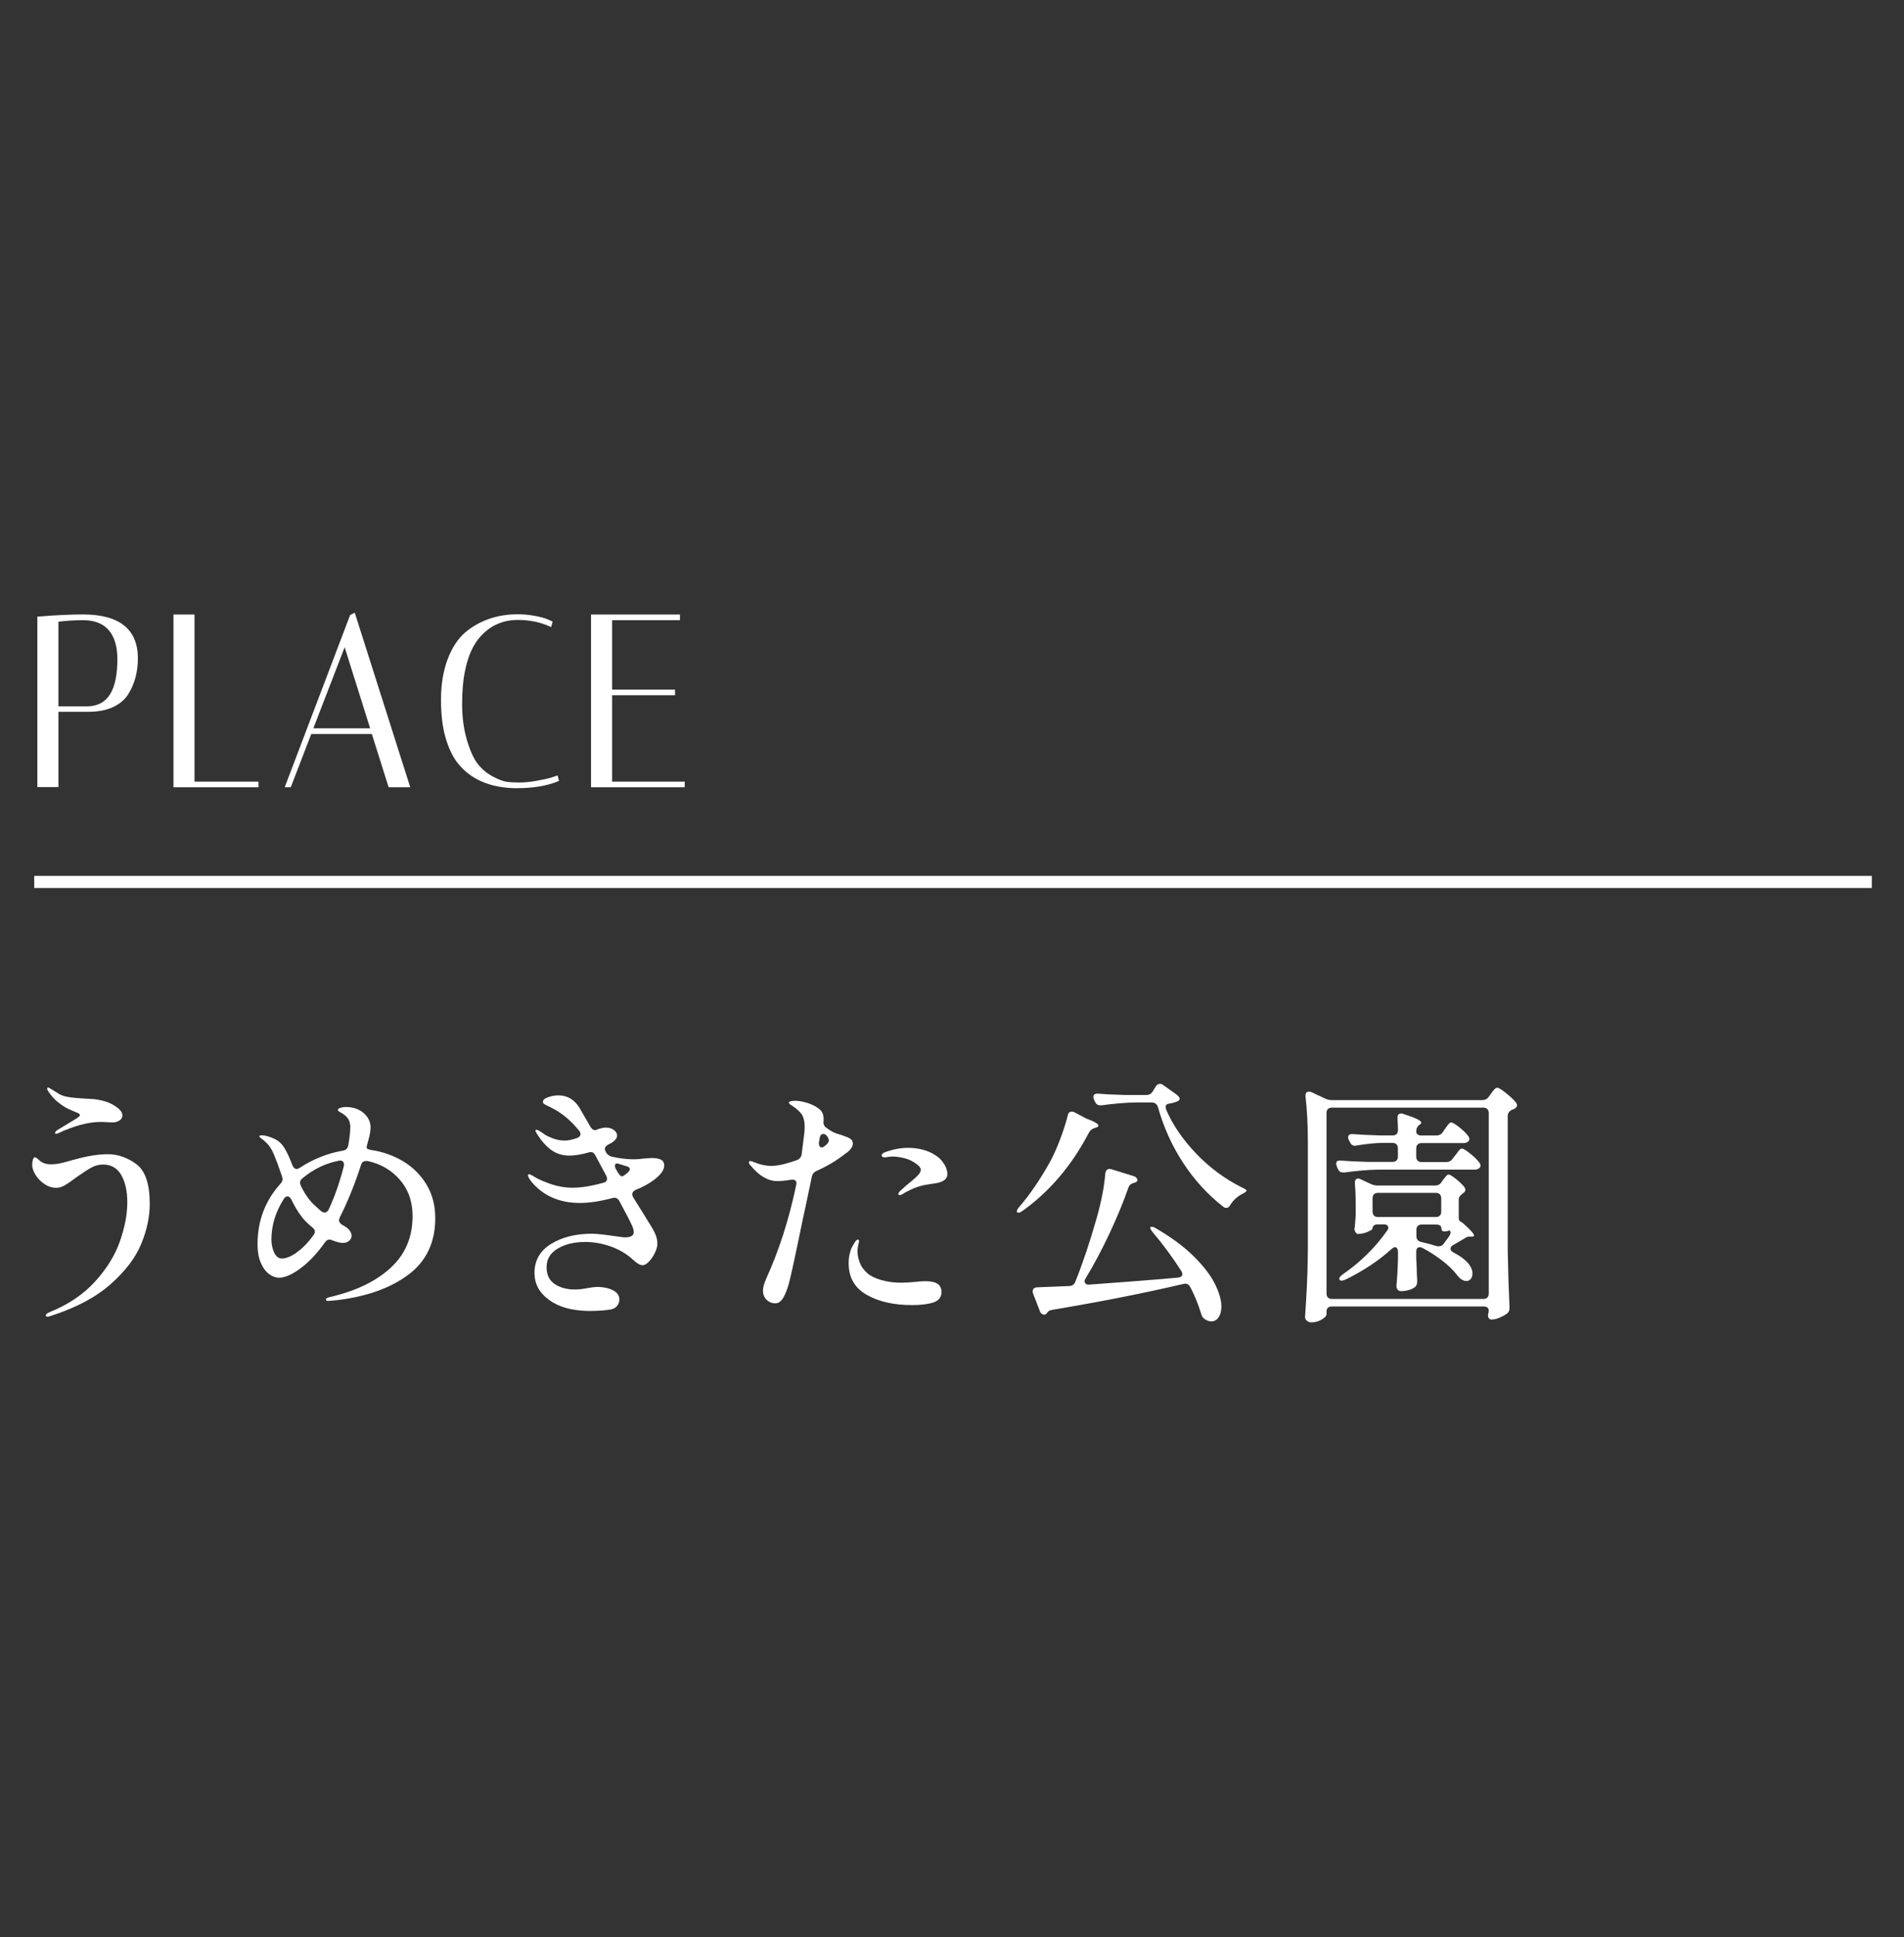 <?xml version="1.0" encoding="UTF-8"?>
<svg id="_レイヤー_2" data-name="レイヤー 2" xmlns="http://www.w3.org/2000/svg" viewBox="0 0 236 240">
  <rect x="0" y="0" width="236" height="240" fill="#333333" stroke="none"/>
  <defs>
    <style>
      .cls-1 {
        fill: #fff;
      }

      .cls-2, .cls-3 {
        fill: none;
      }

      .cls-3 {
        stroke: #fff;
        stroke-miterlimit: 10;
        stroke-width: 1.5px;
      }
    </style>
  </defs>
  <g id="contents">
    <g>
      <g>
        <g>
          <path class="cls-1" d="M5.89,163.12c-.06,0-.12-.02-.16-.05-.04-.03-.06-.06-.06-.08,0-.09.03-.15.1-.21s.18-.12.35-.21c2.32-.94,4.21-2.2,5.65-3.79,1.45-1.59,2.48-3.25,3.09-4.99.61-1.74.92-3.35.92-4.85,0-1.37-.25-2.48-.74-3.36-.5-.87-1.25-1.31-2.27-1.31-.51,0-.99.12-1.44.37-.45.25-1.07.65-1.85,1.2-.59.45-1.07.78-1.43.99-.36.21-.72.32-1.08.32-.51,0-.99-.15-1.44-.45-.45-.3-.82-.67-1.11-1.12-.28-.45-.43-.87-.43-1.28,0-.23.03-.45.09-.64.06-.19.15-.29.25-.29.08,0,.19.06.32.18.13.12.21.19.25.21.34.32.81.48,1.43.48.55,0,1.16-.1,1.82-.29.67-.19,1.05-.3,1.16-.32,1.54-.43,2.9-.64,4.09-.64s2.39.41,3.5,1.23c1.11.82,1.66,2.46,1.66,4.91,0,1.6-.35,3.26-1.06,4.98-.71,1.72-1.98,3.38-3.8,4.99-1.83,1.61-4.29,2.92-7.4,3.92-.21.06-.35.1-.41.1ZM6.84,140.33c0-.13.14-.27.41-.42l1.33-.8.95-.58c.25-.17.38-.3.38-.38,0-.13-.18-.26-.54-.38-.08-.04-.33-.15-.74-.32-.41-.17-.86-.45-1.35-.83-.49-.38-.91-.84-1.27-1.38-.11-.15-.16-.27-.16-.35,0-.11.03-.16.09-.16s.2.06.41.19c.36.23.69.44.98.61.3.17.63.29,1.01.35.53.11,1.49.19,2.88.26.25,0,.56.03.93.1s.68.14.93.22c.49.15.96.39,1.41.72.45.33.68.67.68,1.01,0,.26-.12.46-.36.62-.24.16-.51.24-.81.24l-.79-.03c-.19-.02-.43-.03-.73-.03-1.52,0-3.28.47-5.29,1.41-.13.04-.2.06-.22.06-.11,0-.16-.04-.16-.13Z"/>
          <path class="cls-1" d="M45.43,142.12c0,.17.2.29.6.35,1.41.21,2.72.68,3.93,1.39,1.2.72,2.17,1.68,2.9,2.88.73,1.21,1.09,2.6,1.09,4.18,0,2.99-1.1,5.31-3.31,6.98-2.21,1.66-5.16,2.72-8.85,3.17l-1.14.1c-.08,0-.15-.02-.19-.06-.04-.04-.06-.08-.06-.13,0-.08.08-.16.25-.22.17-.06.32-.11.46-.13.14-.02.23-.04.27-.06,3.04-.77,5.43-1.97,7.16-3.62,1.73-1.64,2.6-3.74,2.6-6.3,0-1.79-.53-3.29-1.58-4.5-1.06-1.21-2.4-1.98-4.02-2.32h-.16c-.32,0-.53.16-.63.48-.76,2.37-1.64,4.53-2.63,6.5-.06.13-.1.26-.1.38,0,.19.13.37.38.54.34.19.57.34.7.45.32.3.48.6.48.9,0,.26-.1.47-.3.64-.2.17-.46.26-.78.26-.34,0-.77-.11-1.3-.32-.13-.06-.25-.1-.38-.1-.19,0-.37.12-.54.35-.95,1.34-1.95,2.41-3.01,3.2-1.06.79-1.95,1.18-2.69,1.18-.4,0-.81-.15-1.22-.45-.41-.3-.76-.76-1.03-1.39-.27-.63-.41-1.39-.41-2.29,0-2.92.95-5.43,2.85-7.52.17-.17.25-.36.25-.58,0-.04-.02-.15-.06-.32-.42-1.24-.77-2.16-1.03-2.77-.26-.61-.57-1.07-.9-1.39-.19-.19-.39-.36-.59-.5-.2-.14-.3-.24-.3-.3,0-.08.11-.13.32-.13s.46.04.76.13c.3.09.59.2.89.35.46.23.86.61,1.17,1.14.32.52.64,1.23.98,2.13.13.28.3.42.51.42.11,0,.24-.05.41-.16,1.67-1.09,3.44-1.79,5.32-2.11.38-.06.6-.29.67-.67.17-.98.25-1.73.25-2.24,0-.34-.06-.64-.19-.9-.13-.26-.36-.5-.7-.74-.11-.06-.24-.14-.41-.24-.17-.1-.25-.19-.25-.27s.1-.17.32-.24c.21-.07.42-.11.63-.11.93,0,1.68.25,2.25.75.57.5.86,1.09.86,1.78,0,.36-.06.76-.17,1.2-.12.44-.19.7-.21.78l-.1.38v.1ZM36.73,155.18c.71-.47,1.41-1.18,2.11-2.14.13-.17.19-.32.19-.45,0-.19-.09-.36-.29-.51-.65-.53-1.14-1.03-1.46-1.5-.4-.53-.79-1.19-1.17-1.98-.13-.26-.29-.38-.48-.38-.17,0-.32.1-.44.29-1.04,1.62-1.55,3.31-1.55,5.06,0,.6.12,1.14.35,1.62s.55.72.95.72c.49,0,1.08-.23,1.79-.7ZM39.82,150.06c.17.11.31.16.41.16.21,0,.38-.13.51-.38.74-1.58,1.36-3.36,1.87-5.34.02-.06.03-.14.03-.22,0-.19-.06-.33-.17-.42-.12-.08-.28-.11-.49-.06-1.65.32-3.15,1.05-4.5,2.18-.19.15-.29.33-.29.54,0,.09.03.21.1.38.46.96,1,1.74,1.62,2.34.04.04.35.32.92.83Z"/>
          <path class="cls-1" d="M81.13,146.12c-.57.45-1.36.89-2.38,1.31-.25.13-.38.3-.38.51,0,.13.04.27.13.42l1.3,2.08.57.93c.4.62.69,1.13.86,1.52.17.4.25.79.25,1.2,0,.34-.11.73-.32,1.15-.21.43-.46.78-.74,1.07s-.54.43-.78.43c-.3,0-.69-.22-1.17-.67-.78-.72-1.7-1.27-2.76-1.65-1.06-.37-2.11-.56-3.17-.56-1.35,0-2.49.27-3.41.82-.92.54-1.38,1.31-1.38,2.29s.34,1.66,1.01,2.11c.68.45,1.51.67,2.5.67.46,0,1.01-.06,1.65-.19.51-.08.87-.13,1.08-.13.76,0,1.41.13,1.96.4.55.27.82.66.82,1.17,0,.28-.09.53-.27.77-.18.23-.44.38-.78.45-.76.13-1.69.19-2.79.19-2.07-.04-3.7-.5-4.89-1.38-1.19-.87-1.79-1.98-1.79-3.33,0-1.56.69-2.76,2.06-3.6,1.37-.84,3.06-1.26,5.07-1.26.55,0,1.54.11,2.98.32.63.09.99.13,1.08.13.74,0,1.11-.21,1.11-.64,0-.26-.08-.55-.25-.9-.11-.26-.45-.94-1.05-2.05l-.48-.9c-.19-.36-.48-.49-.85-.38-1.56.41-2.9.61-4.02.61-2.39,0-4.3-.77-5.73-2.3-.23-.23-.41-.46-.54-.67-.13-.21-.19-.37-.19-.48,0-.06.04-.1.13-.1.11,0,.26.06.48.19.42.3,1.11.62,2.06.96.95.34,1.91.51,2.88.51,1.06,0,2.31-.2,3.77-.61.32-.06.48-.23.48-.51,0-.11-.03-.22-.09-.35l-1.27-2.37-.09-.16c-.13-.28-.32-.42-.57-.42-.06,0-.16.02-.29.06-.91.26-1.7.38-2.38.38-.82,0-1.55-.22-2.19-.67-.63-.45-1.21-1.09-1.74-1.92-.04-.06-.1-.15-.16-.26-.06-.11-.09-.18-.09-.22,0-.08.04-.13.13-.13.13,0,.41.16.86.48.21.17.58.36,1.09.56.52.2,1.03.3,1.54.3.44,0,.96-.11,1.55-.32.27-.11.41-.27.41-.48,0-.15-.06-.3-.19-.45-.99-1.22-2.07-2.12-3.23-2.72-.19-.11-.39-.21-.6-.3-.21-.1-.37-.18-.48-.26-.11-.07-.16-.17-.16-.27,0-.23.22-.43.67-.58.44-.15.86-.22,1.24-.22,1.1,0,1.96.5,2.6,1.5.19.34.65,1.14,1.39,2.4.21.34.45.47.73.38.15-.08.29-.14.41-.16.3-.08.55-.13.76-.13.4,0,.73.1,1,.3.26.2.4.43.4.69,0,.17-.07.34-.22.51-.15.17-.32.31-.51.42l-.38.19c-.27.15-.41.33-.41.54,0,.09.03.19.1.32l.06.13c.19.28.43.45.73.51.91.21,1.82.32,2.72.32.38,0,.8-.03,1.27-.1l.92-.06c.51,0,.89.07,1.16.21.26.14.4.38.4.72,0,.53-.39,1.1-1.17,1.7ZM76.47,144.14c-.17,0-.25.1-.25.29,0,.13.04.27.13.42l.25.42c.23.36.42.51.57.45l.22-.13c.44-.3.67-.54.67-.74s-.15-.32-.44-.38l-.92-.29c-.06-.02-.14-.03-.22-.03Z"/>
          <path class="cls-1" d="M104.86,142.86c-1.1.88-2.32,1.61-3.67,2.21-.32.15-.51.4-.57.74l-.7,3.33c-.15.66-.52,2.41-1.11,5.25-.59,2.84-.97,4.5-1.14,4.99-.23.73-.47,1.25-.71,1.58s-.53.5-.87.5c-.4,0-.76-.14-1.06-.43-.31-.29-.46-.68-.46-1.17,0-.36.13-.83.38-1.41,1.6-3.5,2.85-7.38,3.74-11.65l.03-.19c0-.19-.06-.33-.19-.4-.13-.07-.31-.09-.54-.05-.63.11-1.18.16-1.65.16-1.14,0-2.24-.64-3.29-1.92-.15-.15-.22-.28-.22-.38,0-.13.06-.19.19-.19.06,0,.22.05.48.16.76.3,1.46.45,2.09.45.46,0,1.03-.08,1.71-.26.42-.11.91-.26,1.46-.45.34-.13.54-.36.6-.7l.32-2.53c.04-.3.06-.6.06-.9,0-.68-.13-1.2-.38-1.57-.25-.36-.7-.75-1.33-1.15-.17-.11-.25-.2-.25-.29,0-.06.08-.12.24-.16.16-.04.34-.06.55-.06.27,0,.61.04,1,.13.39.09.74.2,1.06.35.44.19.8.42,1.06.67.26.26.4.64.4,1.15v.13l-.03.22c0,.26.09.47.29.64.36.26.63.44.82.54.23.13.64.28,1.24.45.44.15.77.29.98.42.21.13.32.33.32.61,0,.36-.27.76-.82,1.18ZM101.5,141.64c0,.15.03.27.09.37.06.1.15.14.25.14s.2-.03.29-.1c.4-.3.6-.54.6-.74,0-.15-.05-.31-.16-.48-.15-.23-.32-.35-.51-.35-.23,0-.38.14-.44.42l-.09.48c-.02.06-.03.15-.03.26ZM116.23,159.05c.23.19.37.4.41.61.04.09.06.21.06.38,0,.64-.32,1.07-.97,1.3-.64.22-1.54.34-2.68.34-2.28,0-4.16-.43-5.64-1.28-1.48-.85-2.22-2.15-2.22-3.9,0-.43.04-.82.13-1.18s.18-.64.29-.83c.13-.23.25-.45.38-.64.13-.19.24-.29.35-.29.08,0,.13.06.13.19,0,.09-.02.21-.06.37-.04.16-.07.3-.09.43-.02.13-.03.29-.03.48,0,.43.09.89.27,1.38.18.49.5.94.97,1.34.36.32.91.59,1.66.82.75.22,1.6.34,2.55.34.21,0,.46-.01.74-.03.29-.02.56-.04.84-.06.57-.06,1.01-.1,1.33-.1.76,0,1.29.12,1.58.35ZM117.05,144.22c.25.46.38.87.38,1.23,0,.62-.51,1-1.52,1.15-.15.02-.44.06-.87.13-.43.06-.82.15-1.16.26-.36.11-.73.26-1.12.45-.39.19-.68.35-.87.48-.15.09-.27.13-.38.13s-.16-.04-.16-.13.05-.19.16-.32c.13-.13.4-.37.82-.74.61-.49,1.07-.88,1.36-1.17.3-.29.44-.55.44-.78,0-.21-.16-.44-.48-.67-.46-.36-.97-.61-1.52-.75-.55-.14-1.05-.21-1.49-.21-.21,0-.41.02-.59.05-.18.03-.29.05-.33.05-.3,0-.44-.08-.44-.26,0-.13.14-.26.41-.38,1.01-.36,1.96-.54,2.85-.54.68,0,1.3.08,1.88.24.58.16,1.08.38,1.5.66.49.3.86.68,1.11,1.14Z"/>
          <path class="cls-1" d="M132.86,137.71c.11,0,.22.03.35.1l1.39.74c1.03.38,1.55.68,1.55.9,0,.11-.12.19-.35.26l-.13.03c-.32.11-.55.3-.7.58-1.08,2.07-2.32,3.92-3.72,5.55-1.4,1.63-2.91,3.01-4.51,4.14-.21.15-.37.22-.48.22-.15,0-.22-.05-.22-.16,0-.15.11-.34.32-.58,1.27-1.47,2.5-3.27,3.71-5.41.44-.79.88-1.74,1.3-2.85.42-1.11.75-2.12.98-3.04.06-.32.23-.48.51-.48ZM134.45,158.76c0,.13.05.23.16.3.11.08.25.1.44.08,3.93-.28,7.57-.56,10.93-.86.38-.04.57-.19.57-.45,0-.08-.04-.21-.13-.38-1.12-1.73-2.29-3.32-3.52-4.77-.15-.17-.24-.31-.29-.43-.04-.12-.04-.2,0-.24.02-.02.07-.03.16-.03.13,0,.3.06.51.19,1.9,1.11,3.46,2.26,4.67,3.46,1.21,1.19,2.09,2.33,2.63,3.41s.81,2.02.81,2.83c0,.55-.12,1-.35,1.33-.23.33-.53.5-.89.5-.27,0-.54-.09-.79-.26-.25-.15-.41-.38-.48-.7-.34-1.11-.78-2.2-1.33-3.26-.19-.38-.48-.52-.86-.42-4.94,1.15-10.35,2.22-16.22,3.2-.34.06-.54.16-.6.29l-.13.16c-.11.11-.21.16-.32.16s-.21-.04-.32-.13c-.11-.09-.18-.2-.22-.35l-.82-2.11c-.04-.13-.06-.22-.06-.29,0-.32.19-.49.57-.51l3.99-.16c.36-.02.6-.2.73-.54.93-2.32,1.81-4.94,2.63-7.84.59-2.07.95-3.91,1.08-5.54.06-.49.33-.67.79-.54l2.69.83c.15.04.27.11.36.21.1.1.14.2.14.3s-.06.19-.19.26c-.08.04-.15.06-.19.06-.21.06-.36.13-.46.21-.1.08-.17.18-.24.3-.61,1.77-1.39,3.67-2.34,5.7-.95,2.03-1.95,3.92-3.01,5.66-.08.15-.13.28-.13.38ZM144.49,137.16c0,.13.02.23.06.32.82,1.9,2.07,3.72,3.74,5.46,1.67,1.74,3.56,3.13,5.67,4.18.4.17.58.31.54.42-.02.09-.2.21-.54.38-.61.32-1.1.77-1.46,1.34-.13.26-.3.38-.51.38-.13,0-.24-.04-.35-.13-1.92-1.49-3.58-3.3-4.97-5.42-1.39-2.12-2.44-4.43-3.14-6.93-.13-.38-.38-.58-.76-.58h-2.03c-1.29.02-2.68.14-4.18.35h-.19c-.3,0-.51-.14-.63-.42l-.13-.26c-.06-.13-.09-.26-.09-.38s.05-.23.16-.3c.11-.07.25-.1.44-.08.72.06,1.81.12,3.26.16h2.72c.34,0,.6-.15.79-.45l.35-.58c.13-.23.31-.35.54-.35.13,0,.26.05.41.16l1.62,1.15c.27.21.41.4.41.54,0,.11-.05.19-.16.26-.36.17-.71.28-1.05.32-.36.04-.54.19-.54.45Z"/>
          <path class="cls-1" d="M164.59,162.01c-.12.12-.17.28-.17.5v.32c0,.19-.2.4-.59.64-.39.23-.82.35-1.28.35-.21,0-.4-.06-.55-.19s-.24-.28-.24-.45c.08-1.26.16-2.48.22-3.66.06-1.18.11-2.74.13-4.66v-13.41c0-2.07-.1-3.94-.29-5.6v-.13c0-.32.14-.48.41-.48.13,0,.23.02.32.06l1.71.8c.27.13.55.19.82.19h18.63c.36,0,.63-.14.82-.42l.25-.35c.06-.08.15-.2.27-.35.12-.15.21-.26.29-.32.07-.06.15-.1.24-.1.17,0,.53.22,1.08.66.55.44.96.83,1.24,1.17.08.11.13.22.13.35,0,.15-.09.29-.29.42-.08.04-.19.09-.32.13-.36.17-.54.43-.54.77v16.67c.04,2.35.12,4.68.22,7.01v.13c0,.32-.12.55-.35.7-.27.19-.59.36-.93.5s-.67.21-.97.21c-.15,0-.26-.07-.35-.22-.04-.06-.06-.16-.06-.29,0-.11.02-.22.06-.35,0-.09.01-.16.03-.22,0-.36-.22-.54-.67-.54h-18.79c-.21,0-.38.06-.49.18ZM164.59,137.4c-.12.12-.17.28-.17.5v22.34c0,.21.06.38.17.5.12.12.28.18.49.18h18.79c.21,0,.37-.06.49-.18.12-.12.17-.28.17-.5v-22.34c0-.21-.06-.38-.17-.5-.12-.12-.28-.18-.49-.18h-18.79c-.21,0-.38.06-.49.18ZM178.83,140.27l.25-.38c.06-.08.15-.21.27-.37.12-.16.21-.28.29-.35.07-.07.15-.11.24-.11.17,0,.5.2,1,.59.5.4.86.75,1.09,1.07.11.15.16.28.16.38,0,.13-.06.25-.19.35-.15.11-.33.16-.54.16h-5.2c-.21,0-.38.06-.49.18-.12.12-.17.28-.17.5v.99c0,.21.06.38.17.5.12.12.28.18.49.18h3.07c.34,0,.6-.14.79-.42l.32-.42c.06-.06.15-.18.27-.35.12-.17.22-.29.3-.37.08-.07.17-.11.25-.11.17,0,.51.21,1.03.62.52.42.89.78,1.12,1.1.11.15.16.28.16.38,0,.13-.06.25-.19.35-.15.11-.34.16-.57.16h-11.91c-1.29.02-2.68.14-4.18.35h-.19c-.3,0-.51-.14-.63-.42l-.13-.29c-.06-.13-.09-.26-.09-.38,0-.3.2-.43.6-.38.72.06,1.82.12,3.29.16h3.1c.21,0,.38-.06.49-.18.12-.12.17-.28.17-.5v-.99c0-.21-.06-.38-.17-.5-.12-.12-.28-.18-.49-.18h-1.36c-.89.02-1.92.13-3.1.32-.04.02-.12.03-.22.03-.27,0-.48-.15-.6-.45l-.13-.22c-.06-.13-.1-.25-.1-.35,0-.32.21-.46.63-.42.72.06,1.81.12,3.26.16h1.62c.44,0,.67-.22.67-.67,0-.32-.02-.8-.06-1.44v-.06c0-.36.15-.54.44-.54.13,0,.23.02.32.06,1.46.47,2.19.82,2.19,1.06,0,.09-.07.17-.22.26-.27.21-.41.48-.41.8,0,.36.22.54.67.54h1.84c.34,0,.6-.14.79-.42ZM178.67,146.44l.19-.26c.06-.06.16-.19.3-.38.14-.19.27-.29.4-.29.15,0,.44.18.89.53.44.35.79.69,1.05,1.01.08.11.13.22.13.35,0,.15-.09.29-.28.42-.36.26-.54.5-.54.74v2.3c0,.17.03.29.08.35.05.06.15.14.3.22.08.04.2.14.35.29.78.7,1.17,1.15,1.17,1.34,0,.09-.08.13-.25.13h-.19c-.3,0-.52.06-.67.19-1.06.62-1.55.91-1.49.86-.21.13-.32.28-.32.45,0,.19.13.35.38.48.65.34,1.17.69,1.55,1.06.53.51.79,1.02.79,1.54,0,.28-.07.5-.21.67-.14.17-.32.26-.55.26-.19,0-.4-.07-.63-.22-.13-.08-.24-.19-.35-.32-.11-.13-.18-.21-.22-.26-.44-.58-1.05-1.16-1.81-1.74-.76-.59-1.56-1.1-2.41-1.55-.13-.06-.24-.1-.35-.1-.3,0-.44.19-.44.58v.83l.06,1.28c0,.36.02.84.06,1.44,0,.19-.02.35-.05.46-.03.12-.1.23-.21.34-.46.34-1.06.51-1.77.51-.17,0-.3-.06-.4-.19-.1-.13-.14-.28-.14-.45.08-.85.15-1.96.19-3.33v-.9c0-.17-.04-.31-.11-.42-.07-.11-.16-.16-.27-.16-.08,0-.22.08-.41.22-1.56,1.43-3.47,2.7-5.73,3.81-.25.09-.41.13-.48.13-.08,0-.17-.04-.25-.13-.02-.02-.03-.06-.03-.13,0-.13.14-.3.41-.51,2.2-1.51,4.03-3.32,5.51-5.41.11-.15.16-.28.16-.38,0-.28-.2-.42-.6-.42h-.7c-.21,0-.38.05-.49.14-.12.1-.17.22-.17.37,0,.11-.2.25-.6.42-.4.17-.8.26-1.2.26h-.06c-.08-.02-.17-.1-.25-.22-.08-.13-.13-.27-.13-.42.04-.17.06-.3.06-.38l.1-1.31v-1.18c0-.94-.03-1.86-.1-2.75v-.13c0-.15.04-.27.11-.35.07-.08.16-.13.27-.13s.22.03.35.1l1.24.58c.3.13.57.19.82.19h7.16c.34,0,.6-.14.79-.42ZM178.47,147.96c-.12-.12-.28-.18-.49-.18h-7.19c-.21,0-.38.06-.49.18-.12.12-.17.28-.17.5v1.63c0,.21.06.38.17.5.12.12.28.18.49.18h7.19c.21,0,.38-.06.49-.18.12-.12.17-.28.17-.5v-1.63c0-.21-.06-.38-.17-.5ZM179.78,152.62c0-.15-.06-.2-.19-.16-.19.06-.39.1-.6.1-.11,0-.19-.04-.25-.13-.06-.08-.09-.19-.09-.32s-.06-.23-.17-.3c-.12-.07-.28-.11-.49-.11h-1.77c-.21,0-.38.06-.49.18-.12.12-.17.28-.17.5v.74c0,.41.2.65.6.74.8.19,1.44.36,1.9.51.06.02.16.03.29.03.23,0,.42-.1.57-.29l.57-.77c.21-.28.32-.51.32-.7Z"/>
        </g>
        <line class="cls-3" x1="4.24" y1="109.26" x2="232.01" y2="109.26"/>
        <g>
          <path class="cls-1" d="M4.63,97.53v-21.15h.18c2.06-.17,3.9-.26,5.46-.26,4.53,0,6.82,1.83,6.82,5.45,0,1.65-.39,3.12-1.15,4.36-.41.69-1.05,1.25-1.9,1.65-.84.4-1.87.6-3.05.6h-3.75v9.33h-2.62ZM10.99,87.5c2.4-.11,3.56-2.03,3.56-5.86,0-1.54-.36-2.75-1.07-3.57-.7-.82-1.78-1.24-3.18-1.24-.96,0-1.99.06-3.06.19v10.48h3.75Z"/>
          <polygon class="cls-1" points="21.5 97.53 21.5 76.13 24.11 76.13 24.11 96.83 32.04 96.83 32.04 97.53 21.5 97.53"/>
          <path class="cls-1" d="M48.17,97.53l-2.08-6.6h-7.51l-2.54,6.6h-.75l8.11-21.34.57-.29,6.88,21.63h-2.69ZM45.88,90.23l-3.16-10.05-3.88,10.05h7.04Z"/>
          <path class="cls-1" d="M64.17,97.65c-3.38,0-5.92-1.1-7.55-3.26-.58-.78-1.06-1.82-1.42-3.1-.36-1.27-.54-2.83-.54-4.64s.27-3.47.8-4.91c.54-1.46,1.28-2.6,2.21-3.4,1.79-1.49,3.98-2.24,6.51-2.24.72,0,1.44.07,2.12.2.7.13,1.21.27,1.56.42l.64.28-.19.69-.21-.1c-1.18-.53-2.5-.79-3.92-.79-1.82,0-3.36.67-4.58,2-.93.99-1.6,2.47-1.98,4.4-.23,1.1-.34,2.47-.34,4.07s.2,3.08.6,4.43c.4,1.34.86,2.34,1.37,2.98.51.63,1.13,1.15,1.84,1.52.72.38,1.3.6,1.72.65.44.06.97.09,1.59.09s1.33-.07,2.11-.21c.78-.14,1.39-.27,1.79-.39l.81-.28.18.68-.17.07c-1.37.55-3.04.83-4.96.83Z"/>
          <polygon class="cls-1" points="73.26 97.53 73.26 76.13 84.28 76.13 84.28 76.83 75.87 76.83 75.87 85.43 83.67 85.43 83.67 86.13 75.87 86.13 75.87 96.83 84.87 96.83 84.87 97.53 73.26 97.53"/>
        </g>
      </g>
      <rect class="cls-2" width="236" height="240"/>
    </g>
  </g>
</svg>